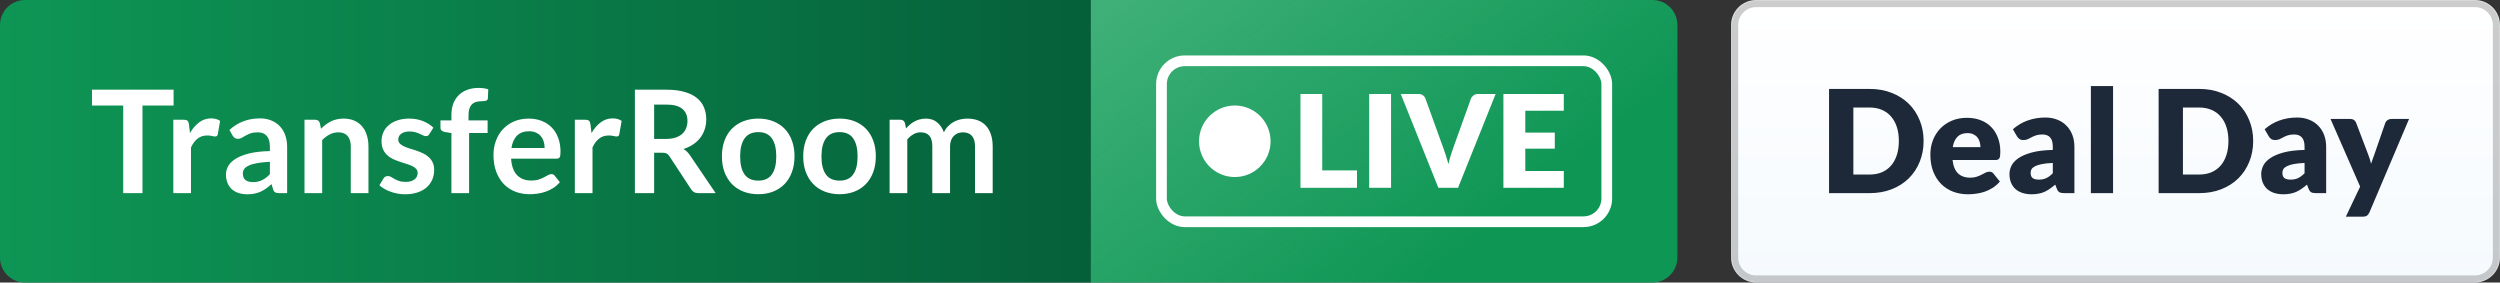 <svg width="1398" height="158" viewBox="0 0 1398 158" fill="none" xmlns="http://www.w3.org/2000/svg">
<rect x="0" y="0" width="1398" height="158" fill="#333333" stroke="none"/>
<path d="M0 14C0 6.268 6.268 0 14 0H610V158H14C6.268 158 0 151.732 0 144V14Z" fill="url(#paint0_linear_8167_40)"/>
<path d="M97.069 50.16V59H79.669V108H68.909V59H51.429V50.16H97.069ZM96.921 108V66.96H102.721C103.734 66.96 104.441 67.147 104.841 67.52C105.241 67.893 105.507 68.533 105.641 69.44L106.241 74.4C107.707 71.867 109.427 69.867 111.401 68.4C113.374 66.933 115.587 66.2 118.041 66.2C120.067 66.2 121.747 66.667 123.081 67.6L121.801 75C121.721 75.48 121.547 75.827 121.281 76.04C121.014 76.227 120.654 76.32 120.201 76.32C119.801 76.32 119.254 76.227 118.561 76.04C117.867 75.853 116.947 75.76 115.801 75.76C113.747 75.76 111.987 76.333 110.521 77.48C109.054 78.6 107.814 80.253 106.801 82.44V108H96.921ZM160.565 108H156.125C155.192 108 154.458 107.867 153.925 107.6C153.392 107.307 152.992 106.733 152.725 105.88L151.845 102.96C150.805 103.893 149.778 104.72 148.765 105.44C147.778 106.133 146.752 106.72 145.685 107.2C144.618 107.68 143.485 108.04 142.285 108.28C141.085 108.52 139.752 108.64 138.285 108.64C136.552 108.64 134.952 108.413 133.485 107.96C132.018 107.48 130.752 106.773 129.685 105.84C128.645 104.907 127.832 103.747 127.245 102.36C126.658 100.973 126.365 99.36 126.365 97.52C126.365 95.973 126.765 94.453 127.565 92.96C128.392 91.44 129.752 90.08 131.645 88.88C133.538 87.653 136.058 86.64 139.205 85.84C142.352 85.04 146.258 84.587 150.925 84.48V82.08C150.925 79.333 150.338 77.307 149.165 76C148.018 74.667 146.338 74 144.125 74C142.525 74 141.192 74.187 140.125 74.56C139.058 74.933 138.125 75.36 137.325 75.84C136.552 76.293 135.832 76.707 135.165 77.08C134.498 77.453 133.765 77.64 132.965 77.64C132.298 77.64 131.725 77.467 131.245 77.12C130.765 76.773 130.378 76.347 130.085 75.84L128.285 72.68C133.005 68.36 138.698 66.2 145.365 66.2C147.765 66.2 149.898 66.6 151.765 67.4C153.658 68.173 155.258 69.267 156.565 70.68C157.872 72.067 158.858 73.733 159.525 75.68C160.218 77.627 160.565 79.76 160.565 82.08V108ZM141.365 101.84C142.378 101.84 143.312 101.747 144.165 101.56C145.018 101.373 145.818 101.093 146.565 100.72C147.338 100.347 148.072 99.893 148.765 99.36C149.485 98.8 150.205 98.147 150.925 97.4V90.48C148.045 90.613 145.632 90.867 143.685 91.24C141.765 91.587 140.218 92.04 139.045 92.6C137.872 93.16 137.032 93.813 136.525 94.56C136.045 95.307 135.805 96.12 135.805 97C135.805 98.733 136.312 99.973 137.325 100.72C138.365 101.467 139.712 101.84 141.365 101.84ZM170.28 108V66.96H176.32C177.6 66.96 178.44 67.56 178.84 68.76L179.52 72C180.347 71.147 181.213 70.373 182.12 69.68C183.053 68.987 184.027 68.387 185.04 67.88C186.08 67.373 187.187 66.987 188.36 66.72C189.533 66.453 190.813 66.32 192.2 66.32C194.44 66.32 196.427 66.707 198.16 67.48C199.893 68.227 201.333 69.293 202.48 70.68C203.653 72.04 204.533 73.68 205.12 75.6C205.733 77.493 206.04 79.587 206.04 81.88V108H196.16V81.88C196.16 79.373 195.573 77.44 194.4 76.08C193.253 74.693 191.52 74 189.2 74C187.493 74 185.893 74.387 184.4 75.16C182.907 75.933 181.493 76.987 180.16 78.32V108H170.28ZM240.109 74.96C239.842 75.387 239.562 75.693 239.269 75.88C238.975 76.04 238.602 76.12 238.149 76.12C237.669 76.12 237.149 75.987 236.589 75.72C236.055 75.453 235.429 75.16 234.709 74.84C233.989 74.493 233.162 74.187 232.229 73.92C231.322 73.653 230.242 73.52 228.989 73.52C227.042 73.52 225.509 73.933 224.389 74.76C223.269 75.587 222.709 76.667 222.709 78C222.709 78.88 222.989 79.627 223.549 80.24C224.135 80.827 224.895 81.347 225.829 81.8C226.789 82.253 227.869 82.667 229.069 83.04C230.269 83.387 231.495 83.773 232.749 84.2C234.002 84.627 235.229 85.12 236.429 85.68C237.629 86.213 238.695 86.907 239.629 87.76C240.589 88.587 241.349 89.587 241.909 90.76C242.495 91.933 242.789 93.347 242.789 95C242.789 96.973 242.429 98.8 241.709 100.48C240.989 102.133 239.935 103.573 238.549 104.8C237.162 106 235.442 106.947 233.389 107.64C231.362 108.307 229.029 108.64 226.389 108.64C224.975 108.64 223.589 108.507 222.229 108.24C220.895 108 219.602 107.653 218.349 107.2C217.122 106.747 215.975 106.213 214.909 105.6C213.869 104.987 212.949 104.32 212.149 103.6L214.429 99.84C214.722 99.387 215.069 99.04 215.469 98.8C215.869 98.56 216.375 98.44 216.989 98.44C217.602 98.44 218.175 98.613 218.709 98.96C219.269 99.307 219.909 99.68 220.629 100.08C221.349 100.48 222.189 100.853 223.149 101.2C224.135 101.547 225.375 101.72 226.869 101.72C228.042 101.72 229.042 101.587 229.869 101.32C230.722 101.027 231.415 100.653 231.949 100.2C232.509 99.747 232.909 99.227 233.149 98.64C233.415 98.027 233.549 97.4 233.549 96.76C233.549 95.8 233.255 95.013 232.669 94.4C232.109 93.787 231.349 93.253 230.389 92.8C229.455 92.347 228.375 91.947 227.149 91.6C225.949 91.227 224.709 90.827 223.429 90.4C222.175 89.973 220.935 89.48 219.709 88.92C218.509 88.333 217.429 87.6 216.469 86.72C215.535 85.84 214.775 84.76 214.189 83.48C213.629 82.2 213.349 80.653 213.349 78.84C213.349 77.16 213.682 75.56 214.349 74.04C215.015 72.52 215.989 71.2 217.269 70.08C218.575 68.933 220.189 68.027 222.109 67.36C224.055 66.667 226.295 66.32 228.829 66.32C231.655 66.32 234.229 66.787 236.549 67.72C238.869 68.653 240.802 69.88 242.349 71.4L240.109 74.96ZM252.431 108V74.4L248.871 73.84C248.097 73.707 247.471 73.44 246.991 73.04C246.537 72.64 246.311 72.08 246.311 71.36V67.32H252.431V64.28C252.431 61.933 252.777 59.827 253.471 57.96C254.191 56.093 255.204 54.507 256.511 53.2C257.844 51.893 259.457 50.893 261.351 50.2C263.244 49.507 265.377 49.16 267.751 49.16C269.644 49.16 271.404 49.413 273.031 49.92L272.831 54.88C272.777 55.653 272.417 56.133 271.751 56.32C271.084 56.507 270.311 56.6 269.431 56.6C268.257 56.6 267.204 56.733 266.271 57C265.364 57.24 264.591 57.68 263.951 58.32C263.311 58.933 262.817 59.76 262.471 60.8C262.151 61.813 261.991 63.08 261.991 64.6V67.32H272.671V74.36H262.311V108H252.431ZM295.678 66.32C298.264 66.32 300.638 66.733 302.798 67.56C304.984 68.387 306.864 69.6 308.438 71.2C310.011 72.773 311.238 74.72 312.118 77.04C312.998 79.333 313.438 81.96 313.438 84.92C313.438 85.667 313.398 86.293 313.318 86.8C313.264 87.28 313.144 87.667 312.958 87.96C312.798 88.227 312.571 88.427 312.278 88.56C311.984 88.667 311.611 88.72 311.158 88.72H285.798C286.091 92.933 287.224 96.027 289.198 98C291.171 99.973 293.784 100.96 297.038 100.96C298.638 100.96 300.011 100.773 301.158 100.4C302.331 100.027 303.344 99.613 304.198 99.16C305.078 98.707 305.838 98.293 306.478 97.92C307.144 97.547 307.784 97.36 308.398 97.36C308.798 97.36 309.144 97.44 309.438 97.6C309.731 97.76 309.984 97.987 310.198 98.28L313.078 101.88C311.984 103.16 310.758 104.24 309.398 105.12C308.038 105.973 306.611 106.667 305.118 107.2C303.651 107.707 302.144 108.067 300.598 108.28C299.078 108.493 297.598 108.6 296.158 108.6C293.304 108.6 290.651 108.133 288.198 107.2C285.744 106.24 283.611 104.84 281.798 103C279.984 101.133 278.558 98.84 277.518 96.12C276.478 93.373 275.958 90.2 275.958 86.6C275.958 83.8 276.411 81.173 277.318 78.72C278.224 76.24 279.518 74.093 281.198 72.28C282.904 70.44 284.971 68.987 287.398 67.92C289.851 66.853 292.611 66.32 295.678 66.32ZM295.878 73.4C292.998 73.4 290.744 74.213 289.118 75.84C287.491 77.467 286.451 79.773 285.998 82.76H304.558C304.558 81.48 304.384 80.28 304.038 79.16C303.691 78.013 303.158 77.013 302.438 76.16C301.718 75.307 300.811 74.64 299.718 74.16C298.624 73.653 297.344 73.4 295.878 73.4ZM321.452 108V66.96H327.252C328.265 66.96 328.972 67.147 329.372 67.52C329.772 67.893 330.039 68.533 330.172 69.44L330.772 74.4C332.239 71.867 333.959 69.867 335.932 68.4C337.905 66.933 340.119 66.2 342.572 66.2C344.599 66.2 346.279 66.667 347.612 67.6L346.332 75C346.252 75.48 346.079 75.827 345.812 76.04C345.545 76.227 345.185 76.32 344.732 76.32C344.332 76.32 343.785 76.227 343.092 76.04C342.399 75.853 341.479 75.76 340.332 75.76C338.279 75.76 336.519 76.333 335.052 77.48C333.585 78.6 332.345 80.253 331.332 82.44V108H321.452ZM365.788 85.4V108H355.028V50.16H372.668C376.615 50.16 379.988 50.573 382.788 51.4C385.615 52.2 387.921 53.333 389.708 54.8C391.521 56.267 392.841 58.027 393.668 60.08C394.521 62.107 394.948 64.347 394.948 66.8C394.948 68.747 394.655 70.587 394.068 72.32C393.508 74.053 392.681 75.627 391.588 77.04C390.521 78.453 389.188 79.693 387.588 80.76C386.015 81.827 384.215 82.68 382.188 83.32C383.548 84.093 384.721 85.2 385.708 86.64L400.188 108H390.508C389.575 108 388.775 107.813 388.108 107.44C387.468 107.067 386.921 106.533 386.468 105.84L374.308 87.32C373.855 86.627 373.348 86.133 372.788 85.84C372.255 85.547 371.455 85.4 370.388 85.4H365.788ZM365.788 77.68H372.508C374.535 77.68 376.295 77.427 377.788 76.92C379.308 76.413 380.548 75.72 381.508 74.84C382.495 73.933 383.228 72.867 383.708 71.64C384.188 70.413 384.428 69.067 384.428 67.6C384.428 64.667 383.455 62.413 381.508 60.84C379.588 59.267 376.641 58.48 372.668 58.48H365.788V77.68ZM424.05 66.32C427.117 66.32 429.89 66.813 432.37 67.8C434.877 68.787 437.01 70.187 438.77 72C440.53 73.813 441.89 76.027 442.85 78.64C443.81 81.253 444.29 84.173 444.29 87.4C444.29 90.653 443.81 93.587 442.85 96.2C441.89 98.813 440.53 101.04 438.77 102.88C437.01 104.72 434.877 106.133 432.37 107.12C429.89 108.107 427.117 108.6 424.05 108.6C420.983 108.6 418.197 108.107 415.69 107.12C413.183 106.133 411.037 104.72 409.25 102.88C407.49 101.04 406.117 98.813 405.13 96.2C404.17 93.587 403.69 90.653 403.69 87.4C403.69 84.173 404.17 81.253 405.13 78.64C406.117 76.027 407.49 73.813 409.25 72C411.037 70.187 413.183 68.787 415.69 67.8C418.197 66.813 420.983 66.32 424.05 66.32ZM424.05 101C427.463 101 429.983 99.853 431.61 97.56C433.263 95.267 434.09 91.907 434.09 87.48C434.09 83.053 433.263 79.68 431.61 77.36C429.983 75.04 427.463 73.88 424.05 73.88C420.583 73.88 418.023 75.053 416.37 77.4C414.717 79.72 413.89 83.08 413.89 87.48C413.89 91.88 414.717 95.24 416.37 97.56C418.023 99.853 420.583 101 424.05 101ZM469.519 66.32C472.585 66.32 475.359 66.813 477.839 67.8C480.345 68.787 482.479 70.187 484.239 72C485.999 73.813 487.359 76.027 488.319 78.64C489.279 81.253 489.759 84.173 489.759 87.4C489.759 90.653 489.279 93.587 488.319 96.2C487.359 98.813 485.999 101.04 484.239 102.88C482.479 104.72 480.345 106.133 477.839 107.12C475.359 108.107 472.585 108.6 469.519 108.6C466.452 108.6 463.665 108.107 461.159 107.12C458.652 106.133 456.505 104.72 454.719 102.88C452.959 101.04 451.585 98.813 450.599 96.2C449.639 93.587 449.159 90.653 449.159 87.4C449.159 84.173 449.639 81.253 450.599 78.64C451.585 76.027 452.959 73.813 454.719 72C456.505 70.187 458.652 68.787 461.159 67.8C463.665 66.813 466.452 66.32 469.519 66.32ZM469.519 101C472.932 101 475.452 99.853 477.079 97.56C478.732 95.267 479.559 91.907 479.559 87.48C479.559 83.053 478.732 79.68 477.079 77.36C475.452 75.04 472.932 73.88 469.519 73.88C466.052 73.88 463.492 75.053 461.839 77.4C460.185 79.72 459.359 83.08 459.359 87.48C459.359 91.88 460.185 95.24 461.839 97.56C463.492 99.853 466.052 101 469.519 101ZM497.467 108V66.96H503.508C504.788 66.96 505.628 67.56 506.028 68.76L506.668 71.8C507.388 71 508.134 70.267 508.908 69.6C509.708 68.933 510.548 68.36 511.428 67.88C512.334 67.4 513.294 67.027 514.308 66.76C515.348 66.467 516.481 66.32 517.708 66.32C520.294 66.32 522.414 67.027 524.068 68.44C525.748 69.827 527.001 71.68 527.828 74C528.468 72.64 529.268 71.48 530.228 70.52C531.188 69.533 532.241 68.733 533.388 68.12C534.534 67.507 535.748 67.053 537.028 66.76C538.334 66.467 539.641 66.32 540.948 66.32C543.214 66.32 545.228 66.667 546.988 67.36C548.748 68.053 550.228 69.067 551.428 70.4C552.628 71.733 553.534 73.36 554.148 75.28C554.788 77.2 555.108 79.4 555.108 81.88V108H545.228V81.88C545.228 79.267 544.654 77.307 543.508 76C542.361 74.667 540.681 74 538.468 74C537.454 74 536.508 74.173 535.628 74.52C534.774 74.867 534.014 75.373 533.348 76.04C532.708 76.68 532.201 77.493 531.828 78.48C531.454 79.467 531.268 80.6 531.268 81.88V108H521.348V81.88C521.348 79.133 520.788 77.133 519.668 75.88C518.574 74.627 516.948 74 514.787 74C513.374 74 512.041 74.36 510.788 75.08C509.561 75.773 508.414 76.733 507.348 77.96V108H497.467Z" fill="white"/>
<path d="M610 0H924C931.732 0 938 6.268 938 14V144C938 151.732 931.732 158 924 158H610V0Z" fill="#0E9655"/>
<path d="M610 0H924C931.732 0 938 6.268 938 14V144C938 151.732 931.732 158 924 158H610V0Z" fill="url(#paint1_linear_8167_40)" fill-opacity="0.3"/>
<rect x="649.5" y="34" width="249" height="90" rx="13" stroke="white" stroke-width="6"/>
<circle cx="690.5" cy="79" r="20" fill="white"/>
<path d="M739.39 95.28H758.83V105H727.222V52.548H739.39V95.28ZM777.878 105H765.638V52.548H777.878V105ZM783.301 52.548H793.093C794.149 52.548 795.013 52.788 795.685 53.268C796.357 53.748 796.837 54.384 797.125 55.176L807.277 83.256C807.733 84.48 808.189 85.812 808.645 87.252C809.125 88.692 809.569 90.204 809.977 91.788C810.313 90.204 810.697 88.692 811.129 87.252C811.585 85.812 812.029 84.48 812.461 83.256L822.541 55.176C822.781 54.504 823.249 53.904 823.945 53.376C824.641 52.824 825.493 52.548 826.501 52.548H836.365L815.341 105H804.325L783.301 52.548ZM874.475 52.548V61.908H852.947V74.148H869.435V83.148H852.947V95.64H874.475V105H840.707V52.548H874.475Z" fill="white"/>
<mask id="path-7-inside-1_8167_40" fill="white">
<path d="M968 14C968 6.268 974.268 0 982 0H1384C1391.73 0 1398 6.268 1398 14V144C1398 151.732 1391.73 158 1384 158H982C974.268 158 968 151.732 968 144V14Z"/>
</mask>
<path d="M968 14C968 6.268 974.268 0 982 0H1384C1391.73 0 1398 6.268 1398 14V144C1398 151.732 1391.73 158 1384 158H982C974.268 158 968 151.732 968 144V14Z" fill="url(#paint2_linear_8167_40)"/>
<path d="M982 0V4H1384V0V-4H982V0ZM1398 14H1394V144H1398H1402V14H1398ZM1384 158V154H982V158V162H1384V158ZM968 144H972V14H968H964V144H968ZM982 158V154C976.477 154 972 149.523 972 144H968H964C964 153.941 972.059 162 982 162V158ZM1398 144H1394C1394 149.523 1389.52 154 1384 154V158V162C1393.94 162 1402 153.941 1402 144H1398ZM1384 0V4C1389.52 4 1394 8.477 1394 14H1398H1402C1402 4.059 1393.94 -4 1384 -4V0ZM982 0V-4C972.059 -4 964 4.059 964 14H968H972C972 8.477 976.477 4 982 4V0Z" fill="black" fill-opacity="0.2" mask="url(#path-7-inside-1_8167_40)"/>
<path d="M1075.68 78.84C1075.68 83.053 1074.95 86.947 1073.48 90.52C1072.04 94.067 1070 97.147 1067.36 99.76C1064.72 102.347 1061.53 104.373 1057.8 105.84C1054.09 107.28 1049.97 108 1045.44 108H1022.8V49.72H1045.44C1049.97 49.72 1054.09 50.453 1057.8 51.92C1061.53 53.387 1064.72 55.413 1067.36 58C1070 60.587 1072.04 63.667 1073.48 67.24C1074.95 70.787 1075.68 74.653 1075.68 78.84ZM1061.84 78.84C1061.84 75.96 1061.47 73.36 1060.72 71.04C1059.97 68.72 1058.89 66.76 1057.48 65.16C1056.09 63.533 1054.39 62.293 1052.36 61.44C1050.33 60.56 1048.03 60.12 1045.44 60.12H1036.4V97.6H1045.44C1048.03 97.6 1050.33 97.173 1052.36 96.32C1054.39 95.44 1056.09 94.2 1057.48 92.6C1058.89 90.973 1059.97 89 1060.72 86.68C1061.47 84.36 1061.84 81.747 1061.84 78.84ZM1099.94 65.88C1102.68 65.88 1105.19 66.307 1107.46 67.16C1109.75 68.013 1111.71 69.253 1113.34 70.88C1114.99 72.507 1116.27 74.507 1117.18 76.88C1118.11 79.227 1118.58 81.893 1118.58 84.88C1118.58 85.813 1118.54 86.573 1118.46 87.16C1118.38 87.747 1118.23 88.213 1118.02 88.56C1117.8 88.907 1117.51 89.147 1117.14 89.28C1116.79 89.413 1116.34 89.48 1115.78 89.48H1091.86C1092.26 92.947 1093.31 95.467 1095.02 97.04C1096.72 98.587 1098.92 99.36 1101.62 99.36C1103.06 99.36 1104.3 99.187 1105.34 98.84C1106.38 98.493 1107.3 98.107 1108.1 97.68C1108.92 97.253 1109.67 96.867 1110.34 96.52C1111.03 96.173 1111.75 96 1112.5 96C1113.48 96 1114.23 96.36 1114.74 97.08L1118.34 101.52C1117.06 102.987 1115.67 104.187 1114.18 105.12C1112.71 106.027 1111.19 106.747 1109.62 107.28C1108.07 107.787 1106.51 108.133 1104.94 108.32C1103.39 108.533 1101.91 108.64 1100.5 108.64C1097.59 108.64 1094.86 108.173 1092.3 107.24C1089.76 106.28 1087.54 104.867 1085.62 103C1083.72 101.133 1082.22 98.813 1081.1 96.04C1080 93.267 1079.46 90.04 1079.46 86.36C1079.46 83.587 1079.92 80.96 1080.86 78.48C1081.82 76 1083.18 73.827 1084.94 71.96C1086.72 70.093 1088.87 68.613 1091.38 67.52C1093.91 66.427 1096.76 65.88 1099.94 65.88ZM1100.18 74.44C1097.8 74.44 1095.95 75.12 1094.62 76.48C1093.28 77.813 1092.4 79.747 1091.98 82.28H1107.46C1107.46 81.293 1107.32 80.333 1107.06 79.4C1106.82 78.467 1106.4 77.64 1105.82 76.92C1105.26 76.173 1104.51 75.573 1103.58 75.12C1102.64 74.667 1101.51 74.44 1100.18 74.44ZM1154.33 108C1153.16 108 1152.26 107.84 1151.65 107.52C1151.06 107.2 1150.57 106.533 1150.17 105.52L1149.29 103.24C1148.25 104.12 1147.25 104.893 1146.29 105.56C1145.33 106.227 1144.33 106.8 1143.29 107.28C1142.28 107.733 1141.18 108.067 1140.01 108.28C1138.86 108.52 1137.58 108.64 1136.17 108.64C1134.28 108.64 1132.56 108.4 1131.01 107.92C1129.46 107.413 1128.14 106.68 1127.05 105.72C1125.98 104.76 1125.16 103.573 1124.57 102.16C1123.98 100.72 1123.69 99.067 1123.69 97.2C1123.69 95.733 1124.06 94.227 1124.81 92.68C1125.56 91.133 1126.85 89.733 1128.69 88.48C1130.53 87.2 1133.01 86.133 1136.13 85.28C1139.25 84.427 1143.18 83.947 1147.93 83.84V82.08C1147.93 79.653 1147.42 77.907 1146.41 76.84C1145.42 75.747 1144.01 75.2 1142.17 75.2C1140.7 75.2 1139.5 75.36 1138.57 75.68C1137.64 76 1136.8 76.36 1136.05 76.76C1135.33 77.16 1134.62 77.52 1133.93 77.84C1133.24 78.16 1132.41 78.32 1131.45 78.32C1130.6 78.32 1129.86 78.12 1129.25 77.72C1128.66 77.293 1128.2 76.773 1127.85 76.16L1125.61 72.28C1128.12 70.067 1130.89 68.427 1133.93 67.36C1137 66.267 1140.28 65.72 1143.77 65.72C1146.28 65.72 1148.53 66.133 1150.53 66.96C1152.56 67.76 1154.26 68.893 1155.65 70.36C1157.06 71.8 1158.14 73.52 1158.89 75.52C1159.64 77.52 1160.01 79.707 1160.01 82.08V108H1154.33ZM1140.09 100.44C1141.69 100.44 1143.09 100.16 1144.29 99.6C1145.49 99.04 1146.7 98.133 1147.93 96.88V91.12C1145.45 91.227 1143.41 91.44 1141.81 91.76C1140.21 92.08 1138.94 92.48 1138.01 92.96C1137.08 93.44 1136.42 93.987 1136.05 94.6C1135.7 95.213 1135.53 95.88 1135.53 96.6C1135.53 98.013 1135.92 99.013 1136.69 99.6C1137.46 100.16 1138.6 100.44 1140.09 100.44ZM1181.62 48.12V108H1169.22V48.12H1181.62ZM1259.98 78.84C1259.98 83.053 1259.24 86.947 1257.78 90.52C1256.34 94.067 1254.3 97.147 1251.66 99.76C1249.02 102.347 1245.83 104.373 1242.1 105.84C1238.39 107.28 1234.27 108 1229.74 108H1207.1V49.72H1229.74C1234.27 49.72 1238.39 50.453 1242.1 51.92C1245.83 53.387 1249.02 55.413 1251.66 58C1254.3 60.587 1256.34 63.667 1257.78 67.24C1259.24 70.787 1259.98 74.653 1259.98 78.84ZM1246.14 78.84C1246.14 75.96 1245.76 73.36 1245.02 71.04C1244.27 68.72 1243.19 66.76 1241.78 65.16C1240.39 63.533 1238.68 62.293 1236.66 61.44C1234.63 60.56 1232.32 60.12 1229.74 60.12H1220.7V97.6H1229.74C1232.32 97.6 1234.63 97.173 1236.66 96.32C1238.68 95.44 1240.39 94.2 1241.78 92.6C1243.19 90.973 1244.27 89 1245.02 86.68C1245.76 84.36 1246.14 81.747 1246.14 78.84ZM1295.11 108C1293.94 108 1293.05 107.84 1292.43 107.52C1291.85 107.2 1291.35 106.533 1290.95 105.52L1290.07 103.24C1289.03 104.12 1288.03 104.893 1287.07 105.56C1286.11 106.227 1285.11 106.8 1284.07 107.28C1283.06 107.733 1281.97 108.067 1280.79 108.28C1279.65 108.52 1278.37 108.64 1276.95 108.64C1275.06 108.64 1273.34 108.4 1271.79 107.92C1270.25 107.413 1268.93 106.68 1267.83 105.72C1266.77 104.76 1265.94 103.573 1265.35 102.16C1264.77 100.72 1264.47 99.067 1264.47 97.2C1264.47 95.733 1264.85 94.227 1265.59 92.68C1266.34 91.133 1267.63 89.733 1269.47 88.48C1271.31 87.2 1273.79 86.133 1276.91 85.28C1280.03 84.427 1283.97 83.947 1288.71 83.84V82.08C1288.71 79.653 1288.21 77.907 1287.19 76.84C1286.21 75.747 1284.79 75.2 1282.95 75.2C1281.49 75.2 1280.29 75.36 1279.35 75.68C1278.42 76 1277.58 76.36 1276.83 76.76C1276.11 77.16 1275.41 77.52 1274.71 77.84C1274.02 78.16 1273.19 78.32 1272.23 78.32C1271.38 78.32 1270.65 78.12 1270.03 77.72C1269.45 77.293 1268.98 76.773 1268.63 76.16L1266.39 72.28C1268.9 70.067 1271.67 68.427 1274.71 67.36C1277.78 66.267 1281.06 65.72 1284.55 65.72C1287.06 65.72 1289.31 66.133 1291.31 66.96C1293.34 67.76 1295.05 68.893 1296.43 70.36C1297.85 71.8 1298.93 73.52 1299.67 75.52C1300.42 77.52 1300.79 79.707 1300.79 82.08V108H1295.11ZM1280.87 100.44C1282.47 100.44 1283.87 100.16 1285.07 99.6C1286.27 99.04 1287.49 98.133 1288.71 96.88V91.12C1286.23 91.227 1284.19 91.44 1282.59 91.76C1280.99 92.08 1279.73 92.48 1278.79 92.96C1277.86 93.44 1277.21 93.987 1276.83 94.6C1276.49 95.213 1276.31 95.88 1276.31 96.6C1276.31 98.013 1276.7 99.013 1277.47 99.6C1278.25 100.16 1279.38 100.44 1280.87 100.44ZM1324.99 118.76C1324.62 119.587 1324.17 120.187 1323.63 120.56C1323.1 120.96 1322.25 121.16 1321.07 121.16H1311.79L1319.79 104.36L1303.23 66.52H1314.19C1315.15 66.52 1315.9 66.733 1316.43 67.16C1316.97 67.587 1317.34 68.093 1317.55 68.68L1324.35 86.56C1324.99 88.213 1325.51 89.867 1325.91 91.52C1326.18 90.667 1326.47 89.827 1326.79 89C1327.11 88.173 1327.42 87.333 1327.71 86.48L1333.87 68.68C1334.09 68.067 1334.5 67.56 1335.11 67.16C1335.75 66.733 1336.43 66.52 1337.15 66.52H1347.15L1324.99 118.76Z" fill="#1D2939"/>
<defs>
<linearGradient id="paint0_linear_8167_40" x1="0" y1="79" x2="610" y2="79" gradientUnits="userSpaceOnUse">
<stop stop-color="#0E9655"/>
<stop offset="1" stop-color="#05603A"/>
</linearGradient>
<linearGradient id="paint1_linear_8167_40" x1="795.103" y1="158" x2="652.45" y2="-22.829" gradientUnits="userSpaceOnUse">
<stop stop-color="#AFEDCA" stop-opacity="0"/>
<stop offset="1" stop-color="#AFEDCA"/>
</linearGradient>
<linearGradient id="paint2_linear_8167_40" x1="1183" y1="158" x2="1183" y2="0" gradientUnits="userSpaceOnUse">
<stop stop-color="#F5FAFE"/>
<stop offset="1" stop-color="white"/>
</linearGradient>
</defs>
</svg>
